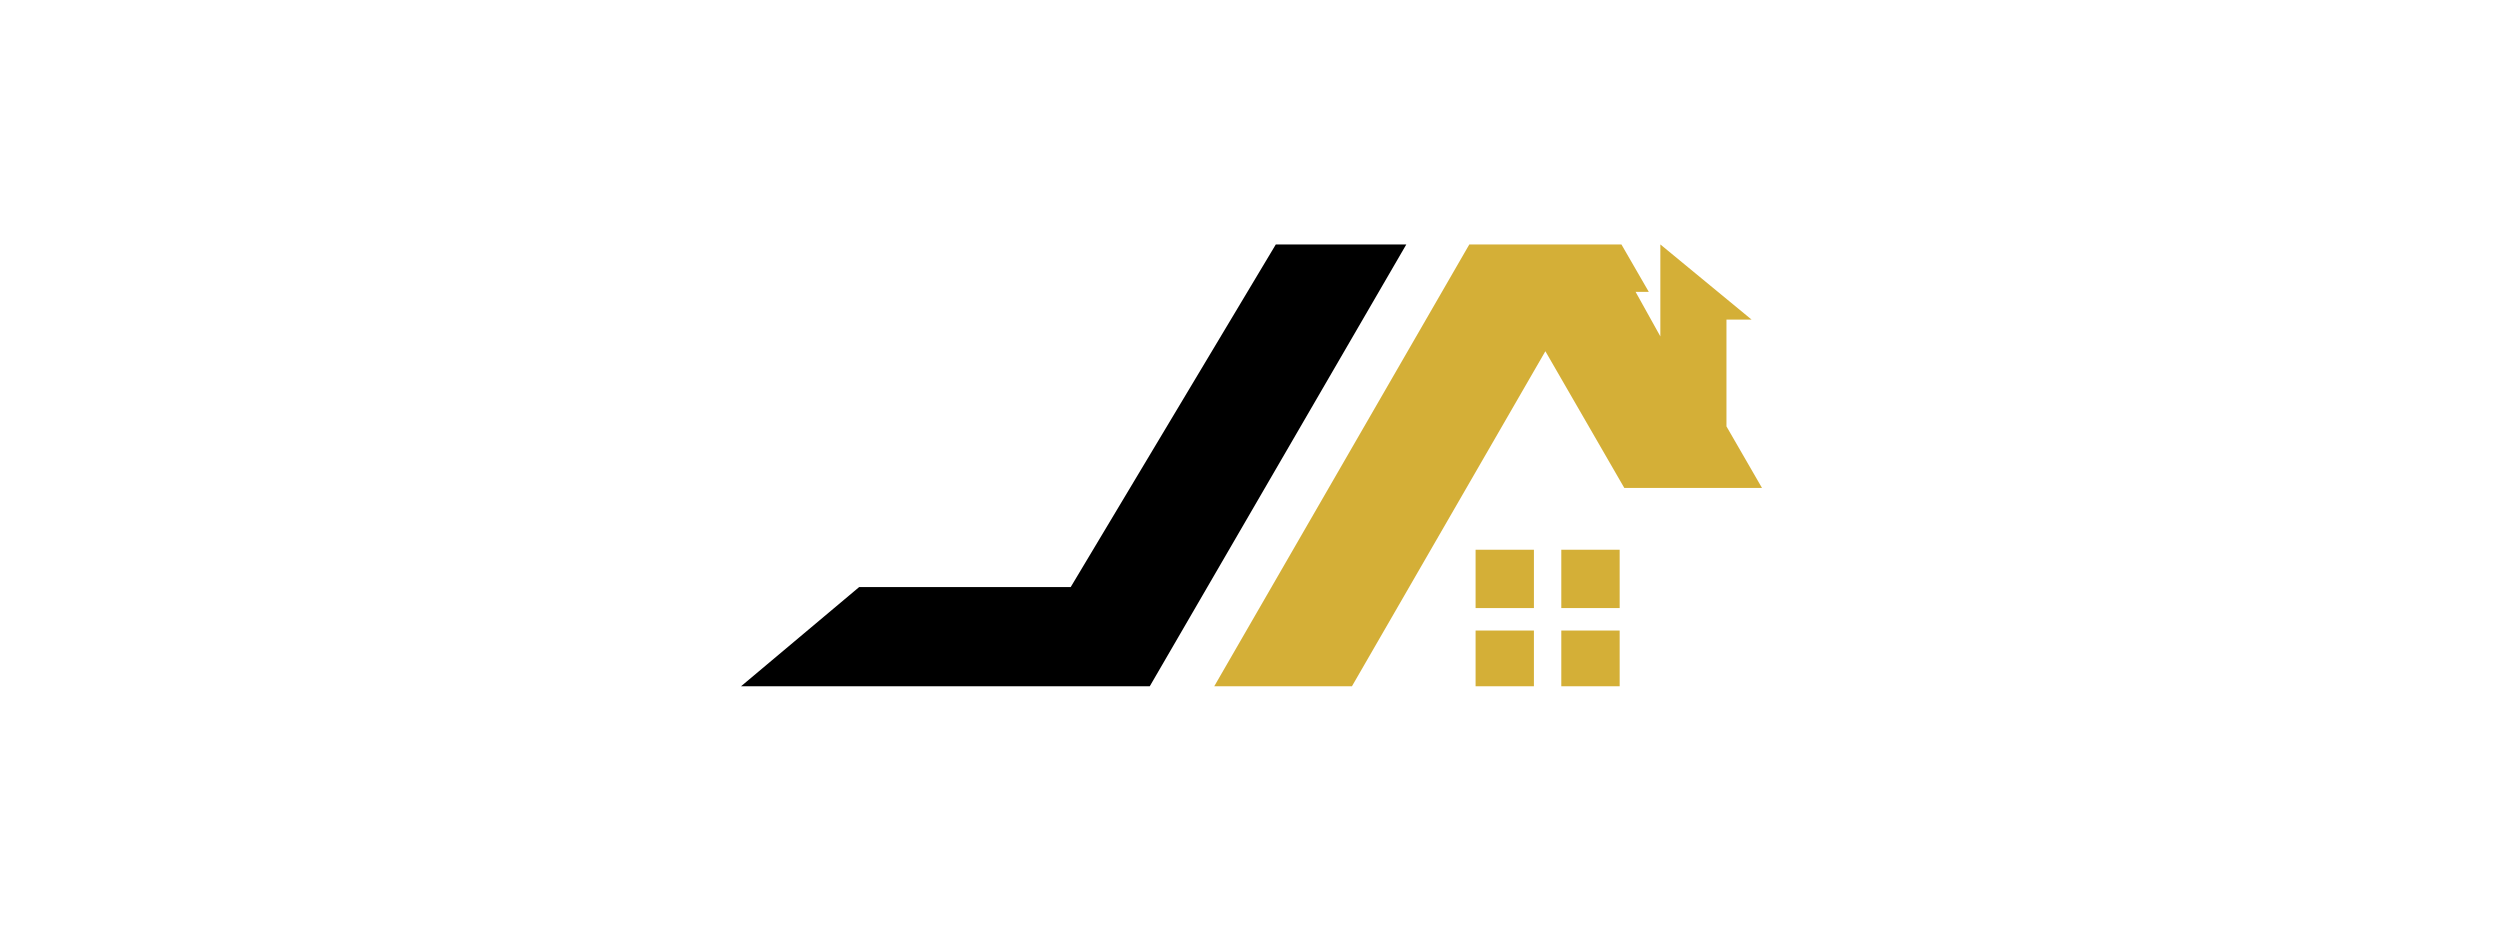 <?xml version="1.0" encoding="UTF-8"?>
<svg data-bbox="88.558 29.332 122.883 53.328" height="150" viewBox="0 0 300 112.5" width="400" xmlns="http://www.w3.org/2000/svg" data-type="color">
    <g>
        <defs>
            <clipPath id="ced17a7a-4e67-463f-9143-722da4af902a">
                <path d="M88.516 29.332H169v53.016H88.516Zm0 0"/>
            </clipPath>
            <clipPath id="836b7c9a-da97-4834-8989-0d58990389ca">
                <path d="M145 29.332h66.719v53.016H145Zm0 0"/>
            </clipPath>
            <clipPath id="0a54b2c4-f3c1-4bdb-9b8b-4f3369be7092">
                <path d="M177 75h8v7.348h-8Zm0 0"/>
            </clipPath>
            <clipPath id="983fd6ae-dde2-46e7-be05-531ff48c36a9">
                <path d="M187 75h8v7.348h-8Zm0 0"/>
            </clipPath>
        </defs>
        <g clip-path="url(#ced17a7a-4e67-463f-9143-722da4af902a)">
            <path d="m153.098 29.332-24.614 41.117h-25.386L88.558 82.66h49.235l30.965-53.328z" fill="#000000" data-color="1"/>
        </g>
        <g clip-path="url(#836b7c9a-da97-4834-8989-0d58990389ca)">
            <path d="M207.176 51.168V38.352h3.015l-10.949-9.02v11.035l-2.972-5.344h1.585l-3.285-5.691h-18.25L145.531 82.66h16.524l23.39-40.512 9.473 16.407h16.523z" fill="#d4af37" data-color="2"/>
        </g>
        <path d="M184.07 72.969h-7v-7h7z" fill="#d4af37" data-color="2"/>
        <path d="M194.36 72.969h-7.005v-7h7.004z" fill="#d4af37" data-color="2"/>
        <g clip-path="url(#0a54b2c4-f3c1-4bdb-9b8b-4f3369be7092)">
            <path d="M184.07 82.66h-7v-7h7z" fill="#d4af37" data-color="2"/>
        </g>
        <g clip-path="url(#983fd6ae-dde2-46e7-be05-531ff48c36a9)">
            <path d="M194.36 82.66h-7.005v-7h7.004z" fill="#d4af37" data-color="2"/>
        </g>
    </g>
</svg>
